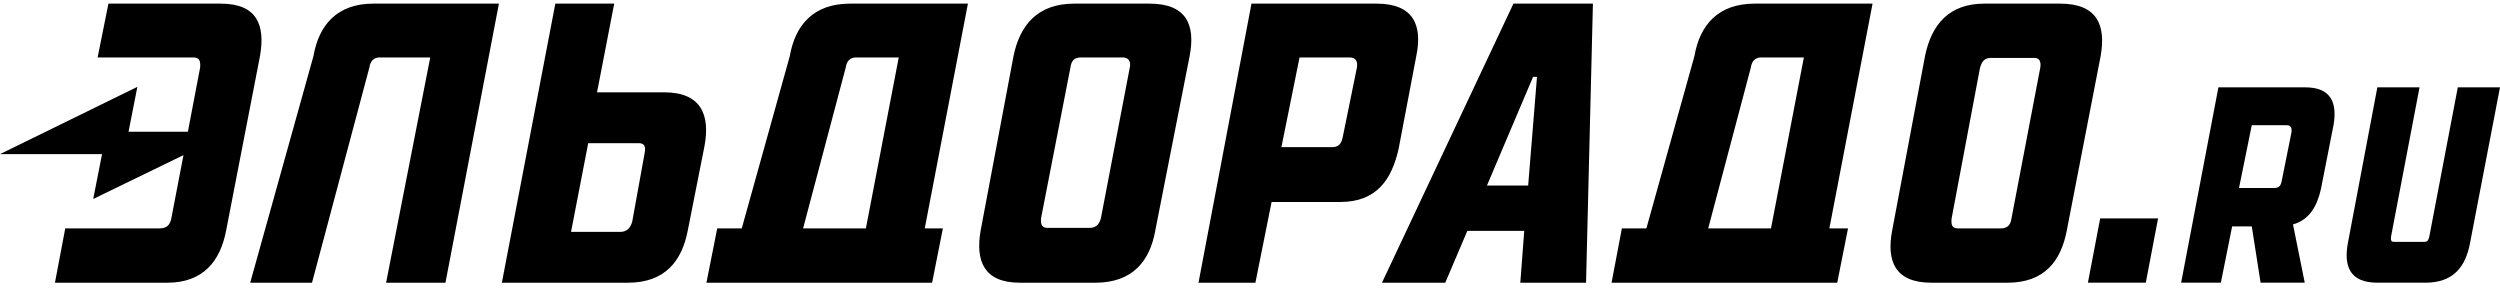 <svg width="239" height="28" viewBox="0 0 239 28" fill="none" xmlns="http://www.w3.org/2000/svg">
<path d="M24.857 5.349C25.373 2.395 24.575 0.347 21.105 0.347H10.365L9.333 5.492H18.478C19.041 5.492 19.182 5.778 19.135 6.445L17.962 12.591H12.288L13.132 8.303L0 14.735H9.755L8.911 19.023L17.54 14.83L16.368 20.929C16.227 21.548 15.899 21.834 15.242 21.834H6.238L5.253 27.027H15.993C19.416 27.027 21.058 24.979 21.621 22.025L24.857 5.349ZM42.585 27.027L47.697 0.347H35.691C32.22 0.347 30.485 2.395 29.969 5.349L23.919 27.027H29.828L35.315 6.445C35.409 5.778 35.784 5.492 36.3 5.492H41.131L36.91 27.027H42.585ZM61.626 14.64L60.453 21.119C60.313 21.787 59.891 22.168 59.328 22.168H54.591L56.233 13.687H61.063C61.579 13.687 61.767 13.973 61.626 14.64ZM67.348 13.973C67.91 10.971 67.019 8.827 63.502 8.827H57.077L58.718 0.347H53.09L47.978 27.027H60.031C63.549 27.027 65.19 24.979 65.753 22.025L67.348 13.973ZM85.92 5.492L82.778 21.834H76.775L80.855 6.445C80.949 5.778 81.324 5.492 81.84 5.492H85.92ZM88.406 21.834L92.533 0.347H81.277C77.759 0.347 76.024 2.395 75.508 5.349L70.912 21.834H68.567L67.535 27.027H69.505H87.421H89.109L90.141 21.834H88.406ZM108.01 6.445L105.243 20.881C105.055 21.548 104.68 21.787 104.164 21.787H100.177C99.662 21.787 99.474 21.548 99.521 20.881L102.335 6.445C102.429 5.778 102.71 5.492 103.367 5.492H107.353C107.822 5.492 108.15 5.826 108.01 6.445ZM113.731 5.349C114.294 2.395 113.45 0.347 109.886 0.347H102.71C99.192 0.347 97.504 2.395 96.894 5.349L93.752 22.025C93.236 24.979 94.081 27.027 97.504 27.027H104.727C108.244 27.027 109.933 24.979 110.448 22.025L113.731 5.349ZM129.724 6.445L128.364 13.115C128.223 13.83 127.895 14.068 127.332 14.068H122.502L124.237 5.492H129.021C129.583 5.492 129.818 5.826 129.724 6.445ZM135.399 5.349C136.009 2.395 135.118 0.347 131.6 0.347H119.641L114.576 27.027H120.016L121.564 19.309H128.13C131.6 19.309 133.054 17.165 133.711 14.211L135.399 5.349ZM146.936 7.35L146.092 17.737H142.152L146.561 7.35H146.936ZM151.626 27.027L152.283 0.347H144.685L132.116 27.027H138.166L140.277 22.072H145.717L145.342 27.027H151.626ZM172.45 5.492L169.307 21.834H163.304L167.384 6.445C167.478 5.778 167.853 5.492 168.369 5.492H172.45ZM174.888 21.834L179.016 0.347H167.76C164.242 0.347 162.507 2.395 161.991 5.349L157.395 21.834H155.05L154.065 27.027H156.035H173.95H175.639L176.671 21.834H174.888ZM195.055 6.445L192.288 20.929C192.194 21.596 191.819 21.834 191.256 21.834H187.223C186.66 21.834 186.519 21.596 186.566 20.929L189.287 6.493C189.474 5.826 189.756 5.54 190.318 5.54H194.399C194.914 5.492 195.149 5.826 195.055 6.445ZM196.931 0.347H189.709C186.285 0.347 184.643 2.395 184.034 5.349L180.892 22.025C180.329 24.979 181.173 27.027 184.643 27.027H191.913C195.43 27.027 197.025 24.979 197.588 22.025L200.824 5.349C201.34 2.395 200.496 0.347 196.931 0.347Z" fill="black"/>
<path d="M200.777 20.88L199.604 27.026H205.139L206.311 20.88H200.777Z" fill="black"/>
<path d="M239 8.35H234.966L232.246 22.596C232.153 22.977 232.059 23.12 231.777 23.12H228.87C228.588 23.12 228.541 22.977 228.588 22.596L231.308 8.35H227.275L224.461 23.215C224.039 25.454 224.649 27.026 227.275 27.026H231.871C234.544 27.026 235.717 25.502 236.139 23.215L239 8.35Z" fill="black"/>
<path d="M219.068 12.638L218.13 17.307C218.036 17.831 217.802 17.974 217.38 17.974H214.05L215.269 11.971H218.599C218.974 11.971 219.115 12.162 219.068 12.638ZM220.381 8.35H212.08L208.516 27.026H212.314L213.393 21.643H215.269L216.113 27.026H220.334L219.209 21.452C220.756 21.023 221.507 19.737 221.882 18.07L223.101 11.876C223.43 9.779 222.82 8.35 220.381 8.35Z" fill="black"/>
</svg>
